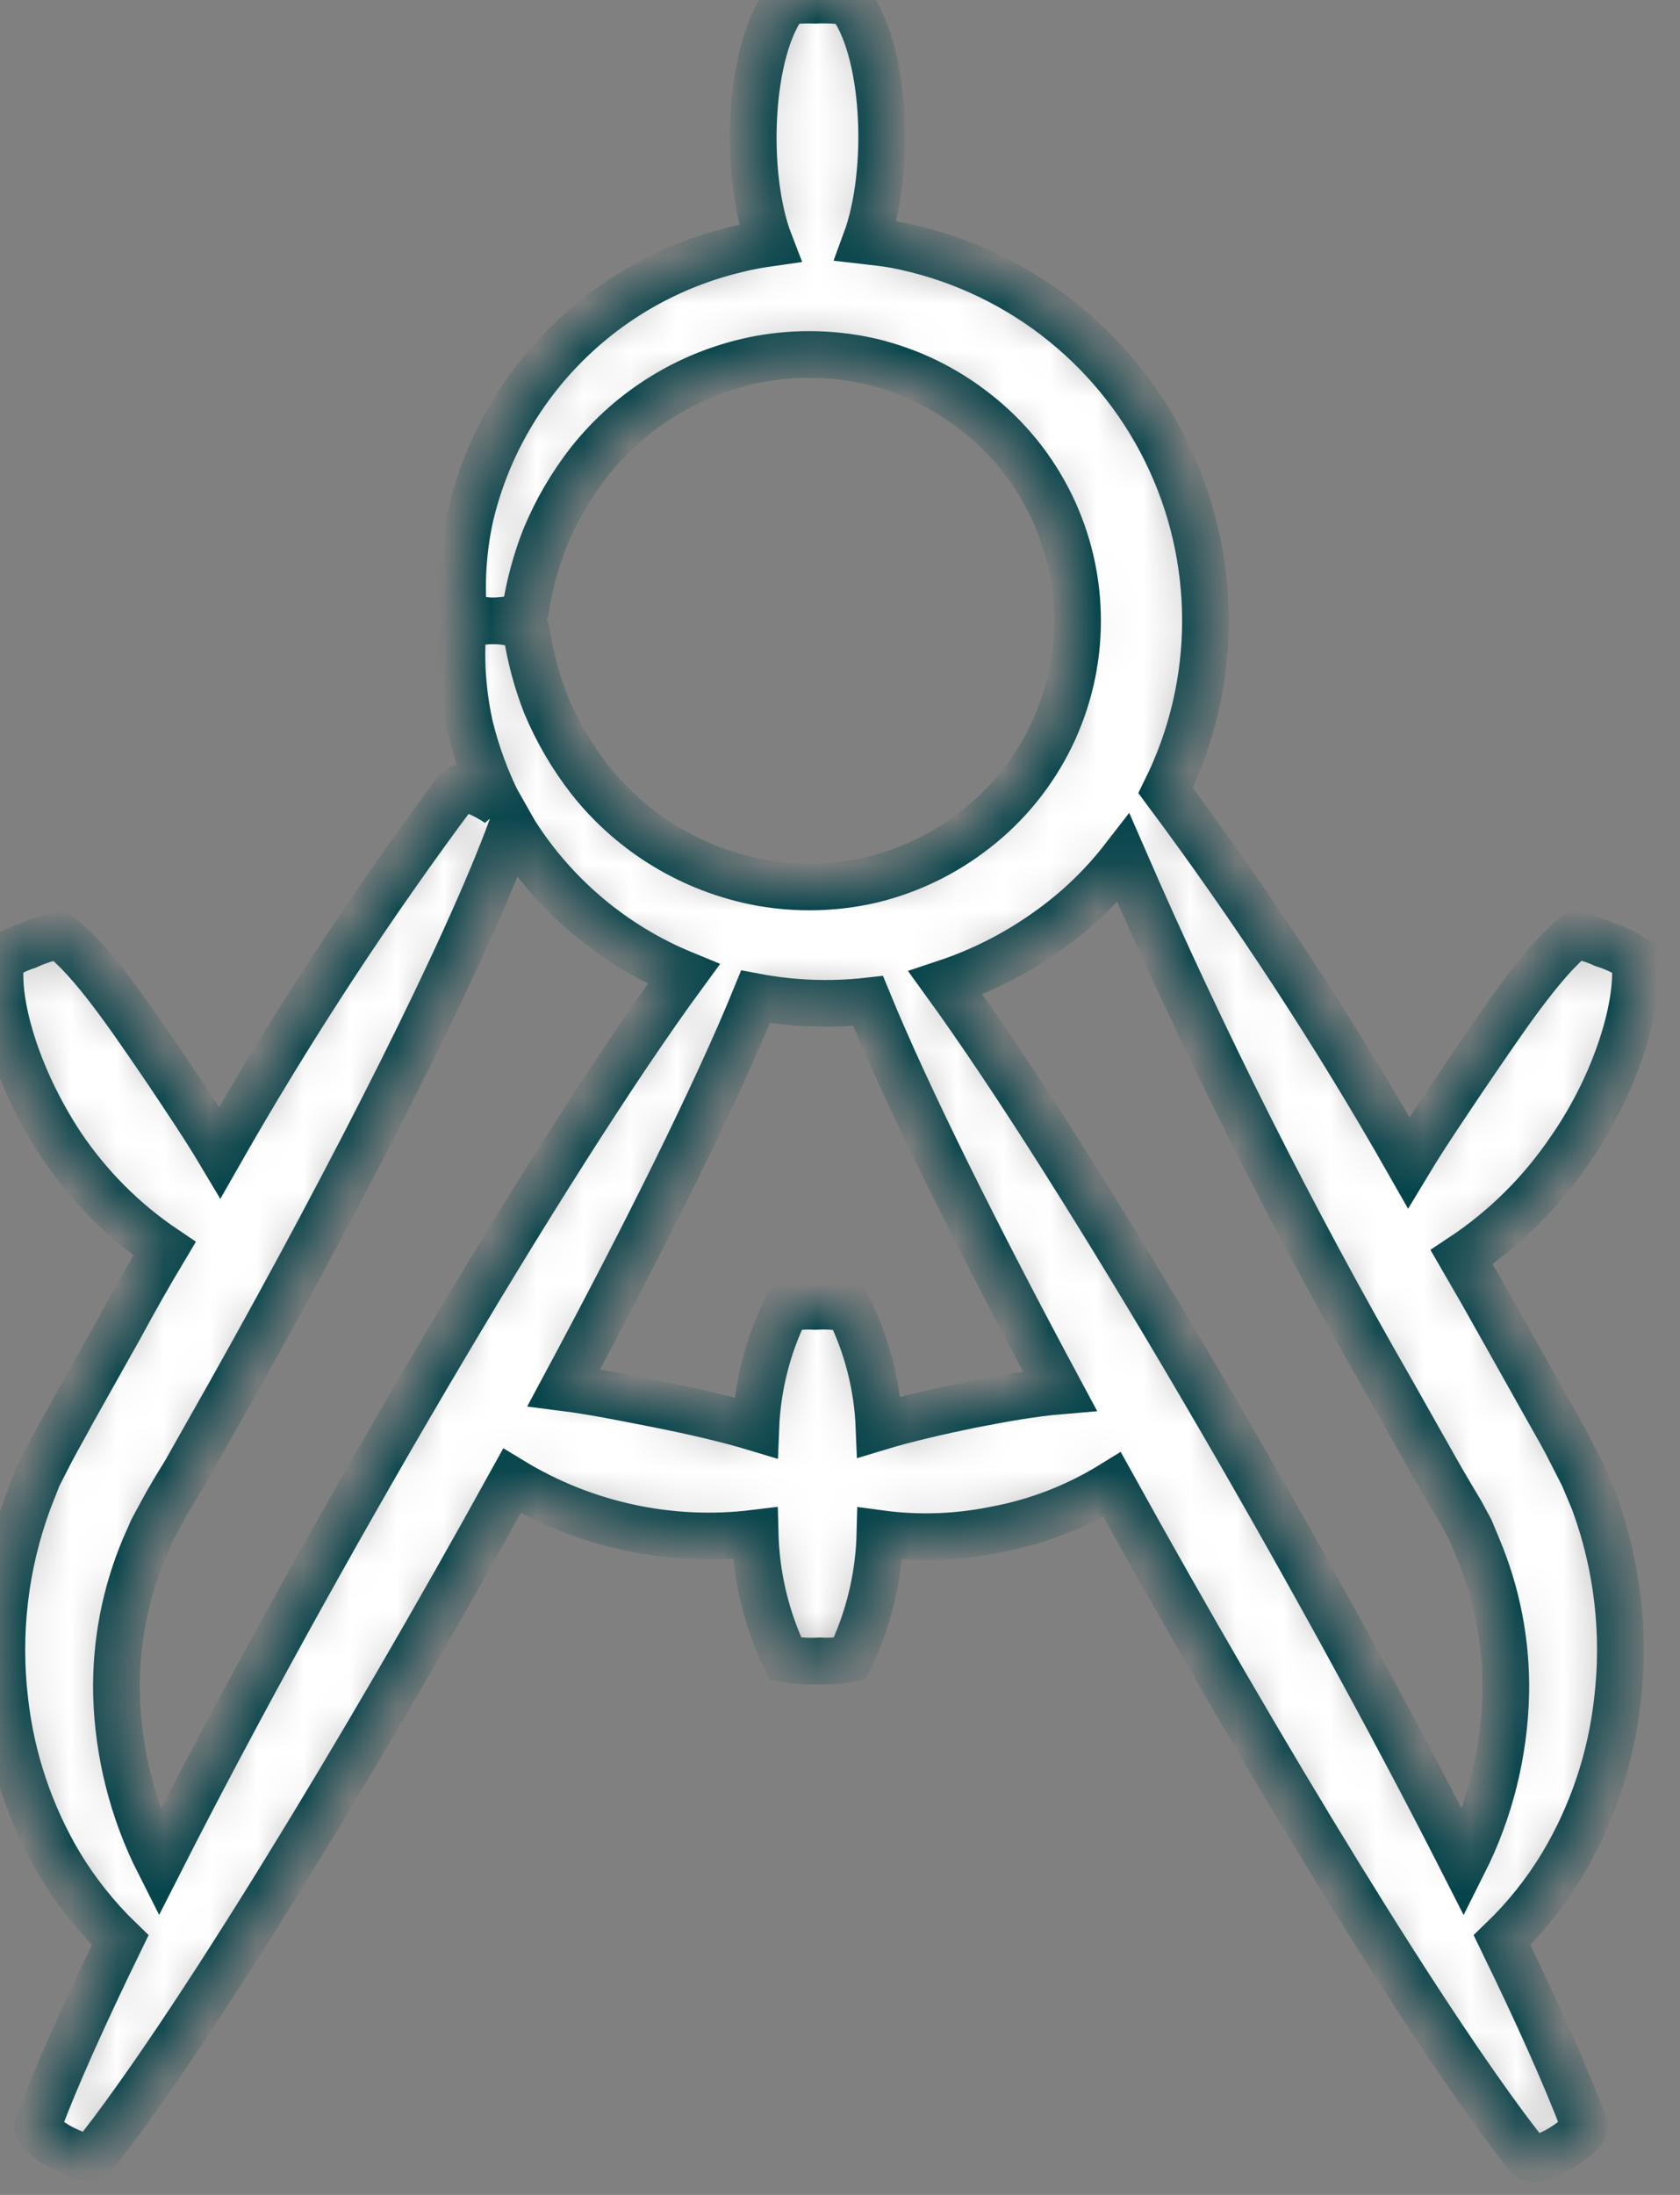 <svg width="36" height="47" viewBox="0 0 36 47" fill="none" xmlns="http://www.w3.org/2000/svg">
<rect x="0" y="0" width="36" height="47" fill="#808080" stroke="none"/>
<mask id="path-1-inside-1_506_16818" fill="white">
<path d="M33.646 24.614C34.646 23.179 35.146 21.474 35.031 20.534C34.825 20.399 34.601 20.293 34.366 20.219C34.172 20.13 33.967 20.066 33.756 20.029C33.046 20.589 32.221 21.834 31.381 23.064C30.961 23.689 30.536 24.314 30.186 24.894C28.616 22.134 26.875 19.474 24.976 16.929C25.538 15.798 25.831 14.553 25.831 13.291C25.832 12.029 25.541 10.783 24.981 9.652C24.421 8.521 23.607 7.534 22.603 6.77C21.598 6.005 20.431 5.483 19.191 5.244C18.976 5.204 18.766 5.184 18.551 5.159C19.106 3.659 18.986 1.019 18.186 0.039C17.948 0.005 17.707 -0.007 17.466 0.004C17.259 -0.005 17.052 0.007 16.846 0.039C16.041 1.039 15.926 3.734 16.496 5.204C16.251 5.239 15.996 5.284 15.771 5.344C14.393 5.673 13.132 6.378 12.129 7.379C11.125 8.381 10.418 9.641 10.086 11.019C9.937 11.674 9.883 12.348 9.926 13.019C9.926 13.184 10.256 13.309 10.631 13.294C11.006 13.279 11.241 13.184 11.261 13.064C11.343 12.531 11.484 12.01 11.681 11.509C11.922 10.929 12.24 10.384 12.626 9.889C13.541 8.734 14.843 7.951 16.291 7.684C17.084 7.542 17.897 7.562 18.681 7.744C19.492 7.94 20.251 8.308 20.906 8.824C21.587 9.353 22.137 10.03 22.516 10.805C22.894 11.579 23.091 12.43 23.091 13.291C23.091 14.153 22.894 15.004 22.516 15.778C22.137 16.552 21.587 17.23 20.906 17.759C20.251 18.274 19.492 18.643 18.681 18.839C17.899 19.021 17.087 19.041 16.296 18.899C14.852 18.632 13.553 17.851 12.641 16.699C12.256 16.205 11.938 15.662 11.696 15.084C11.501 14.583 11.361 14.061 11.281 13.529C11.281 13.394 10.916 13.289 10.536 13.294C10.156 13.299 9.921 13.424 9.911 13.579C9.871 14.25 9.926 14.923 10.076 15.579C10.216 16.142 10.417 16.689 10.676 17.209C10.602 17.158 10.525 17.111 10.446 17.069C10.141 16.904 9.866 16.829 9.811 16.899C7.952 19.384 6.249 21.982 4.711 24.679C4.386 24.134 3.991 23.549 3.601 22.964C2.786 21.769 1.976 20.564 1.271 20.034C1.035 20.079 0.805 20.153 0.586 20.254C0.388 20.317 0.2 20.408 0.026 20.524C-0.124 21.444 0.371 23.099 1.316 24.524C1.903 25.398 2.653 26.151 3.526 26.739C3.193 27.296 2.875 27.855 2.571 28.419L1.571 30.199C1.406 30.509 1.256 30.764 1.071 31.114L0.816 31.614L0.606 32.149C0.103 33.516 -0.068 34.983 0.106 36.429C0.246 37.666 0.648 38.86 1.286 39.929C1.644 40.521 2.078 41.064 2.576 41.544C1.811 43.114 1.196 44.479 0.811 45.509C0.776 45.609 1.026 45.844 1.361 46.009C1.696 46.174 1.946 46.244 2.001 46.169C4.091 43.544 7.786 37.479 10.971 31.709C12.533 32.658 14.368 33.053 16.181 32.829C16.204 33.761 16.425 34.679 16.831 35.519C17.074 35.563 17.32 35.579 17.566 35.564C17.781 35.576 17.996 35.561 18.206 35.519C18.612 34.682 18.833 33.768 18.856 32.839C19.68 32.95 20.517 32.921 21.331 32.754C22.217 32.59 23.065 32.262 23.831 31.789C27.026 37.559 30.676 43.579 32.756 46.189C32.821 46.269 33.151 46.189 33.481 45.979C33.811 45.769 33.981 45.599 33.951 45.509C33.566 44.484 32.951 43.114 32.186 41.544C32.685 41.064 33.119 40.521 33.476 39.929C34.115 38.86 34.517 37.666 34.656 36.429C34.831 34.983 34.66 33.516 34.156 32.149L33.931 31.614L33.676 31.114C33.501 30.764 33.351 30.509 33.176 30.199L32.176 28.419C31.893 27.912 31.608 27.412 31.321 26.919C32.24 26.311 33.03 25.527 33.646 24.614ZM2.496 36.274C2.474 35.198 2.678 34.13 3.096 33.139L3.266 32.754L3.466 32.384C3.596 32.139 3.791 31.814 3.966 31.534L4.966 29.764C7.586 25.099 10.007 20.329 10.966 17.709L11.031 17.824C11.894 19.186 13.159 20.247 14.651 20.859C11.716 24.859 6.651 33.519 3.411 39.899C2.841 38.773 2.529 37.535 2.496 36.274ZM20.791 30.084C20.111 30.224 19.431 30.379 18.836 30.559C18.801 29.676 18.579 28.81 18.186 28.019C17.949 27.975 17.707 27.96 17.466 27.974C17.259 27.962 17.05 27.977 16.846 28.019C16.452 28.815 16.231 29.686 16.196 30.574C15.566 30.384 14.841 30.219 14.111 30.074C13.381 29.929 12.711 29.794 12.081 29.714C13.846 26.429 15.351 23.399 16.191 21.344C16.986 21.494 17.798 21.524 18.601 21.434C19.451 23.504 20.956 26.519 22.711 29.784C22.116 29.834 21.451 29.954 20.791 30.084ZM31.666 33.139C32.085 34.13 32.289 35.198 32.266 36.274C32.237 37.534 31.928 38.773 31.361 39.899C28.166 33.614 23.211 25.114 20.261 21.049C21.073 20.779 21.837 20.384 22.526 19.879C23.112 19.455 23.634 18.95 24.076 18.379C25.773 22.278 27.686 26.078 29.806 29.764L30.806 31.534C30.966 31.819 31.161 32.139 31.306 32.384L31.506 32.754L31.666 33.139Z"/>
</mask>
<path d="M33.646 24.614C34.646 23.179 35.146 21.474 35.031 20.534C34.825 20.399 34.601 20.293 34.366 20.219C34.172 20.13 33.967 20.066 33.756 20.029C33.046 20.589 32.221 21.834 31.381 23.064C30.961 23.689 30.536 24.314 30.186 24.894C28.616 22.134 26.875 19.474 24.976 16.929C25.538 15.798 25.831 14.553 25.831 13.291C25.832 12.029 25.541 10.783 24.981 9.652C24.421 8.521 23.607 7.534 22.603 6.77C21.598 6.005 20.431 5.483 19.191 5.244C18.976 5.204 18.766 5.184 18.551 5.159C19.106 3.659 18.986 1.019 18.186 0.039C17.948 0.005 17.707 -0.007 17.466 0.004C17.259 -0.005 17.052 0.007 16.846 0.039C16.041 1.039 15.926 3.734 16.496 5.204C16.251 5.239 15.996 5.284 15.771 5.344C14.393 5.673 13.132 6.378 12.129 7.379C11.125 8.381 10.418 9.641 10.086 11.019C9.937 11.674 9.883 12.348 9.926 13.019C9.926 13.184 10.256 13.309 10.631 13.294C11.006 13.279 11.241 13.184 11.261 13.064C11.343 12.531 11.484 12.01 11.681 11.509C11.922 10.929 12.24 10.384 12.626 9.889C13.541 8.734 14.843 7.951 16.291 7.684C17.084 7.542 17.897 7.562 18.681 7.744C19.492 7.94 20.251 8.308 20.906 8.824C21.587 9.353 22.137 10.03 22.516 10.805C22.894 11.579 23.091 12.43 23.091 13.291C23.091 14.153 22.894 15.004 22.516 15.778C22.137 16.552 21.587 17.23 20.906 17.759C20.251 18.274 19.492 18.643 18.681 18.839C17.899 19.021 17.087 19.041 16.296 18.899C14.852 18.632 13.553 17.851 12.641 16.699C12.256 16.205 11.938 15.662 11.696 15.084C11.501 14.583 11.361 14.061 11.281 13.529C11.281 13.394 10.916 13.289 10.536 13.294C10.156 13.299 9.921 13.424 9.911 13.579C9.871 14.25 9.926 14.923 10.076 15.579C10.216 16.142 10.417 16.689 10.676 17.209C10.602 17.158 10.525 17.111 10.446 17.069C10.141 16.904 9.866 16.829 9.811 16.899C7.952 19.384 6.249 21.982 4.711 24.679C4.386 24.134 3.991 23.549 3.601 22.964C2.786 21.769 1.976 20.564 1.271 20.034C1.035 20.079 0.805 20.153 0.586 20.254C0.388 20.317 0.2 20.408 0.026 20.524C-0.124 21.444 0.371 23.099 1.316 24.524C1.903 25.398 2.653 26.151 3.526 26.739C3.193 27.296 2.875 27.855 2.571 28.419L1.571 30.199C1.406 30.509 1.256 30.764 1.071 31.114L0.816 31.614L0.606 32.149C0.103 33.516 -0.068 34.983 0.106 36.429C0.246 37.666 0.648 38.86 1.286 39.929C1.644 40.521 2.078 41.064 2.576 41.544C1.811 43.114 1.196 44.479 0.811 45.509C0.776 45.609 1.026 45.844 1.361 46.009C1.696 46.174 1.946 46.244 2.001 46.169C4.091 43.544 7.786 37.479 10.971 31.709C12.533 32.658 14.368 33.053 16.181 32.829C16.204 33.761 16.425 34.679 16.831 35.519C17.074 35.563 17.32 35.579 17.566 35.564C17.781 35.576 17.996 35.561 18.206 35.519C18.612 34.682 18.833 33.768 18.856 32.839C19.68 32.95 20.517 32.921 21.331 32.754C22.217 32.59 23.065 32.262 23.831 31.789C27.026 37.559 30.676 43.579 32.756 46.189C32.821 46.269 33.151 46.189 33.481 45.979C33.811 45.769 33.981 45.599 33.951 45.509C33.566 44.484 32.951 43.114 32.186 41.544C32.685 41.064 33.119 40.521 33.476 39.929C34.115 38.86 34.517 37.666 34.656 36.429C34.831 34.983 34.66 33.516 34.156 32.149L33.931 31.614L33.676 31.114C33.501 30.764 33.351 30.509 33.176 30.199L32.176 28.419C31.893 27.912 31.608 27.412 31.321 26.919C32.24 26.311 33.03 25.527 33.646 24.614ZM2.496 36.274C2.474 35.198 2.678 34.13 3.096 33.139L3.266 32.754L3.466 32.384C3.596 32.139 3.791 31.814 3.966 31.534L4.966 29.764C7.586 25.099 10.007 20.329 10.966 17.709L11.031 17.824C11.894 19.186 13.159 20.247 14.651 20.859C11.716 24.859 6.651 33.519 3.411 39.899C2.841 38.773 2.529 37.535 2.496 36.274ZM20.791 30.084C20.111 30.224 19.431 30.379 18.836 30.559C18.801 29.676 18.579 28.81 18.186 28.019C17.949 27.975 17.707 27.96 17.466 27.974C17.259 27.962 17.05 27.977 16.846 28.019C16.452 28.815 16.231 29.686 16.196 30.574C15.566 30.384 14.841 30.219 14.111 30.074C13.381 29.929 12.711 29.794 12.081 29.714C13.846 26.429 15.351 23.399 16.191 21.344C16.986 21.494 17.798 21.524 18.601 21.434C19.451 23.504 20.956 26.519 22.711 29.784C22.116 29.834 21.451 29.954 20.791 30.084ZM31.666 33.139C32.085 34.13 32.289 35.198 32.266 36.274C32.237 37.534 31.928 38.773 31.361 39.899C28.166 33.614 23.211 25.114 20.261 21.049C21.073 20.779 21.837 20.384 22.526 19.879C23.112 19.455 23.634 18.95 24.076 18.379C25.773 22.278 27.686 26.078 29.806 29.764L30.806 31.534C30.966 31.819 31.161 32.139 31.306 32.384L31.506 32.754L31.666 33.139Z" fill="white" stroke="#05444B" mask="url(#path-1-inside-1_506_16818)"/>
</svg>

